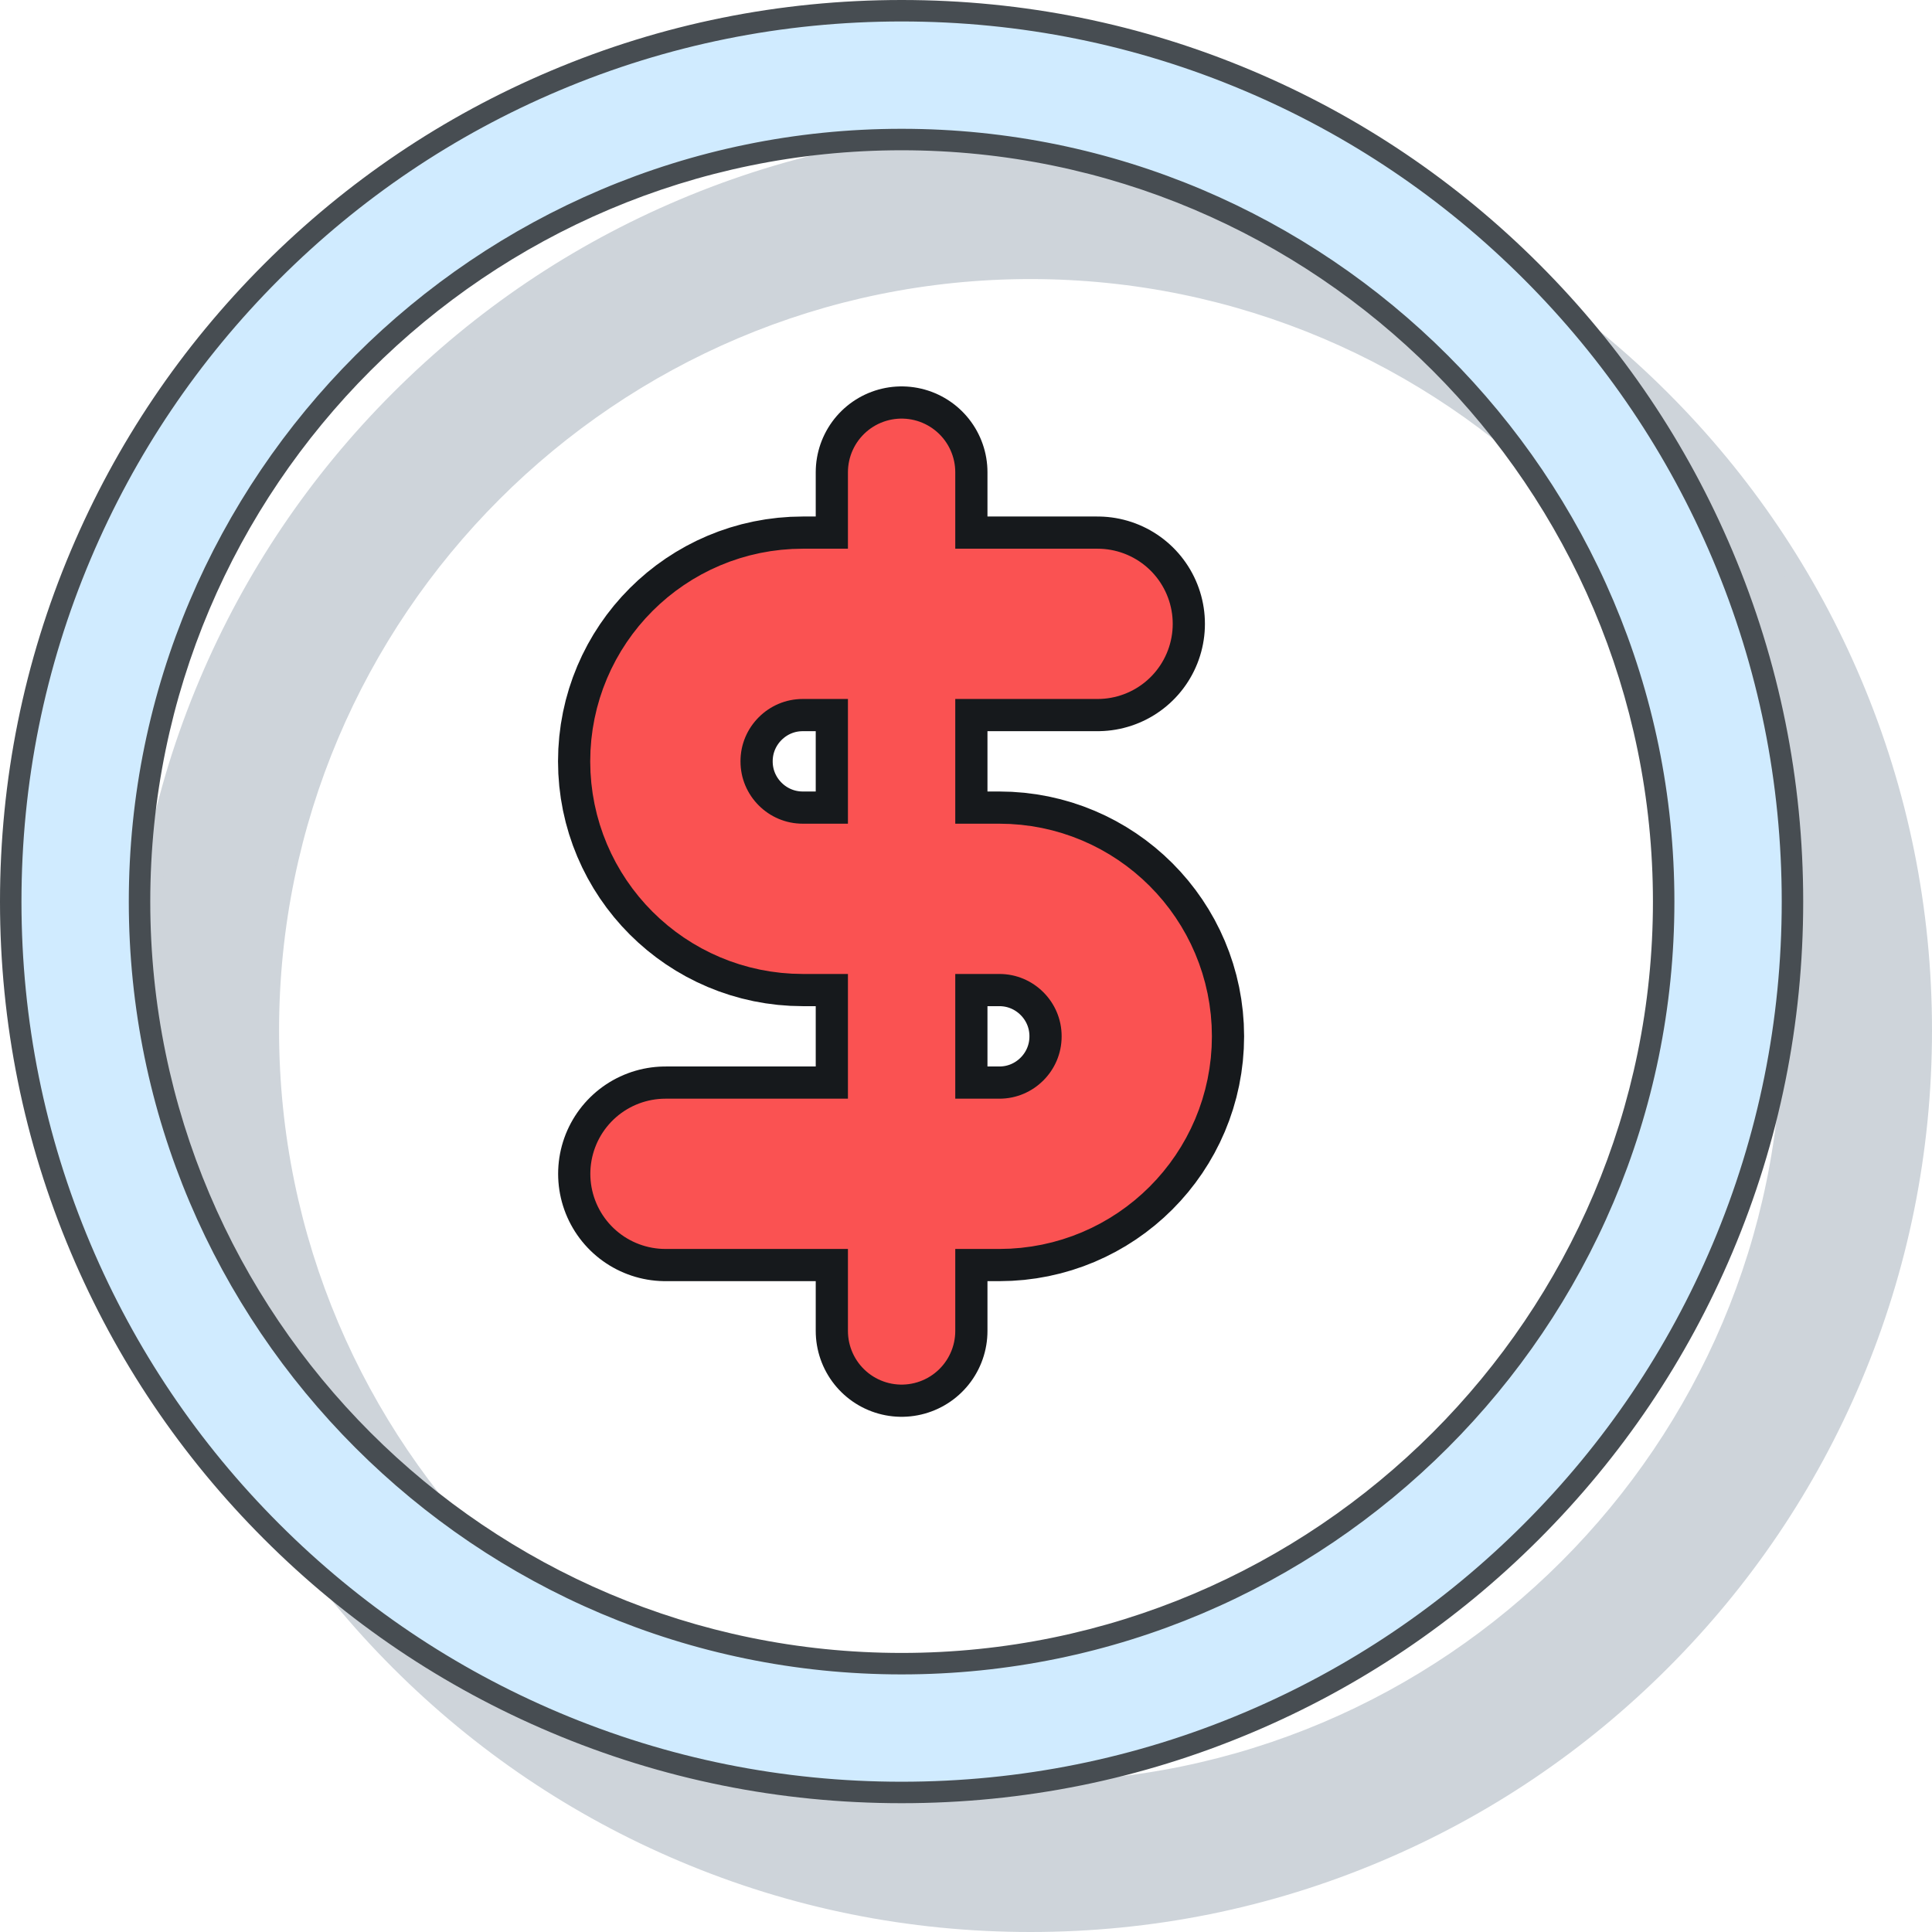 <?xml version="1.0" encoding="UTF-8"?> <!-- Generator: Adobe Illustrator 15.0.0, SVG Export Plug-In . SVG Version: 6.00 Build 0) --> <svg xmlns="http://www.w3.org/2000/svg" xmlns:xlink="http://www.w3.org/1999/xlink" version="1.1" id="Layer_1" x="0px" y="0px" width="90px" height="90px" viewBox="0 0 90 90" xml:space="preserve"> <path fill="#CED4DA" d="M48,89.5c-5.604,0-11.038-1.097-16.153-3.261c-4.942-2.091-9.38-5.083-13.191-8.895 c-3.812-3.812-6.804-8.249-8.894-13.191C7.598,59.037,6.5,53.602,6.5,48c0-5.603,1.097-11.037,3.261-16.153 c2.09-4.941,5.083-9.38,8.894-13.191s8.25-6.804,13.191-8.894C36.962,7.597,42.396,6.5,48,6.5s11.038,1.097,16.153,3.261 c4.942,2.09,9.38,5.083,13.191,8.894s6.804,8.25,8.894,13.191C88.402,36.963,89.5,42.397,89.5,48c0,5.602-1.098,11.037-3.262,16.153 c-2.09,4.942-5.082,9.38-8.894,13.191s-8.249,6.804-13.191,8.895C59.038,88.403,53.604,89.5,48,89.5z M48,12.5 c-19.574,0-35.5,15.925-35.5,35.5c0,19.574,15.925,35.5,35.5,35.5S83.5,67.574,83.5,48C83.5,28.425,67.574,12.5,48,12.5z"></path> <path fill="#CED4DA" d="M48,89c5.536,0,10.905-1.084,15.959-3.221c4.883-2.065,9.267-5.021,13.032-8.788 c3.766-3.766,6.722-8.15,8.787-13.032C87.916,58.904,89,53.535,89,48s-1.084-10.904-3.222-15.958 c-2.065-4.882-5.021-9.267-8.787-13.033c-3.766-3.766-8.15-6.722-13.032-8.787C58.905,8.084,53.536,7,48,7 s-10.905,1.084-15.959,3.222c-4.882,2.065-9.267,5.021-13.032,8.787c-3.766,3.766-6.722,8.151-8.787,13.033 C8.084,37.096,7,42.465,7,48s1.084,10.904,3.221,15.959c2.065,4.882,5.021,9.267,8.787,13.032c3.766,3.767,8.15,6.723,13.033,8.788 C37.095,87.916,42.464,89,48,89 M48,12c19.85,0,36,16.149,36,36S67.85,84,48,84c-19.85,0-36-16.149-36-36S28.15,12,48,12 M48,90 c-5.67,0-11.171-1.109-16.348-3.301c-5.001-2.115-9.493-5.143-13.35-9.001c-3.857-3.856-6.886-8.349-9.001-13.351 C7.111,59.17,6,53.67,6,48s1.11-11.17,3.3-16.348c2.115-5.001,5.144-9.493,9.001-13.35s8.349-6.886,13.35-9.001 C36.829,7.11,42.33,6,48,6c5.67,0,11.171,1.11,16.348,3.301c5.002,2.115,9.493,5.144,13.351,9.001s6.886,8.349,9.001,13.35 C88.889,36.83,90,42.33,90,48s-1.111,11.17-3.301,16.348c-2.115,5.002-5.144,9.494-9.001,13.351 c-3.856,3.858-8.349,6.886-13.351,9.001C59.171,88.891,53.67,90,48,90z M48,13c-19.299,0-35,15.701-35,35c0,19.299,15.701,35,35,35 s35-15.701,35-35C83,28.701,67.299,13,48,13z"></path> <path fill="#D0EBFF" d="M42,83.5c-5.604,0-11.038-1.097-16.153-3.261c-4.942-2.091-9.38-5.083-13.191-8.895 c-3.812-3.812-6.804-8.249-8.894-13.191C1.598,53.037,0.5,47.602,0.5,42s1.097-11.037,3.261-16.153 c2.09-4.941,5.083-9.38,8.894-13.191s8.25-6.804,13.191-8.894C30.962,1.597,36.396,0.5,42,0.5s11.038,1.097,16.153,3.261 c4.942,2.09,9.38,5.083,13.191,8.894s6.804,8.25,8.894,13.191C82.402,30.963,83.5,36.397,83.5,42s-1.098,11.038-3.262,16.154 c-2.09,4.942-5.082,9.38-8.894,13.191s-8.249,6.804-13.191,8.895C53.038,82.403,47.604,83.5,42,83.5z M42,6.5 C22.426,6.5,6.5,22.425,6.5,42S22.426,77.5,42,77.5S77.5,61.574,77.5,42S61.574,6.5,42,6.5z"></path> <path fill="#474D52" d="M42,83c5.536,0,10.905-1.084,15.959-3.221c4.883-2.065,9.267-5.021,13.032-8.788 c3.766-3.766,6.722-8.15,8.787-13.032C81.916,52.904,83,47.535,83,42c0-5.535-1.084-10.904-3.222-15.958 c-2.065-4.882-5.021-9.267-8.787-13.033c-3.766-3.766-8.15-6.722-13.032-8.787C52.905,2.084,47.536,1,42,1 S31.095,2.084,26.041,4.222c-4.882,2.065-9.267,5.021-13.032,8.787c-3.766,3.766-6.722,8.151-8.787,13.033 C2.084,31.096,1,36.465,1,42c0,5.536,1.084,10.905,3.221,15.959c2.065,4.882,5.021,9.267,8.787,13.032 c3.766,3.767,8.15,6.723,13.033,8.788C31.095,81.916,36.464,83,42,83 M42,6c19.85,0,36,16.149,36,36c0,19.851-16.15,36-36,36 C22.15,78,6,61.851,6,42C6,22.149,22.15,6,42,6 M42,84c-5.67,0-11.171-1.109-16.348-3.301c-5.001-2.115-9.493-5.143-13.35-9.001 c-3.857-3.856-6.886-8.349-9.001-13.351C1.111,53.17,0,47.67,0,42c0-5.669,1.11-11.169,3.3-16.348 c2.115-5.001,5.144-9.493,9.001-13.35s8.349-6.886,13.35-9.001C30.829,1.11,36.33,0,42,0c5.67,0,11.171,1.11,16.348,3.301 c5.002,2.115,9.493,5.144,13.351,9.001s6.886,8.349,9.001,13.35C82.889,30.83,84,36.33,84,42c0,5.67-1.111,11.17-3.301,16.348 c-2.115,5.002-5.144,9.494-9.001,13.351c-3.856,3.858-8.349,6.886-13.351,9.001C53.171,82.891,47.67,84,42,84z M42,7 C22.701,7,7,22.701,7,42c0,19.299,15.701,35,35,35s35-15.701,35-35C77,22.701,61.299,7,42,7z"></path> <line id="Line_4" fill="none" stroke="#16191C" stroke-width="8" stroke-linecap="round" stroke-linejoin="round" x1="42" y1="22" x2="42" y2="62"></line> <path id="Path_13" fill="none" stroke="#16191C" stroke-width="10" stroke-linecap="round" stroke-linejoin="round" d=" M51.13,29.061H37.4c-3.537,0-6.405,2.868-6.405,6.405c0,3.538,2.868,6.405,6.405,6.405h9.15c3.538,0,6.405,2.868,6.405,6.404 c0,3.538-2.867,6.406-6.405,6.406H31"></path> <line id="Line_4-2" fill="none" stroke="#FA5252" stroke-width="5" stroke-linecap="round" stroke-linejoin="round" x1="42" y1="22" x2="42" y2="62"></line> <path id="Path_13-2" fill="none" stroke="#FA5252" stroke-width="7" stroke-linecap="round" stroke-linejoin="round" d=" M51.13,29.061H37.4c-3.537,0-6.405,2.868-6.405,6.405c0,3.538,2.868,6.405,6.405,6.405h9.15c3.538,0,6.405,2.868,6.405,6.404 c0,3.538-2.867,6.406-6.405,6.406H31"></path> </svg> 